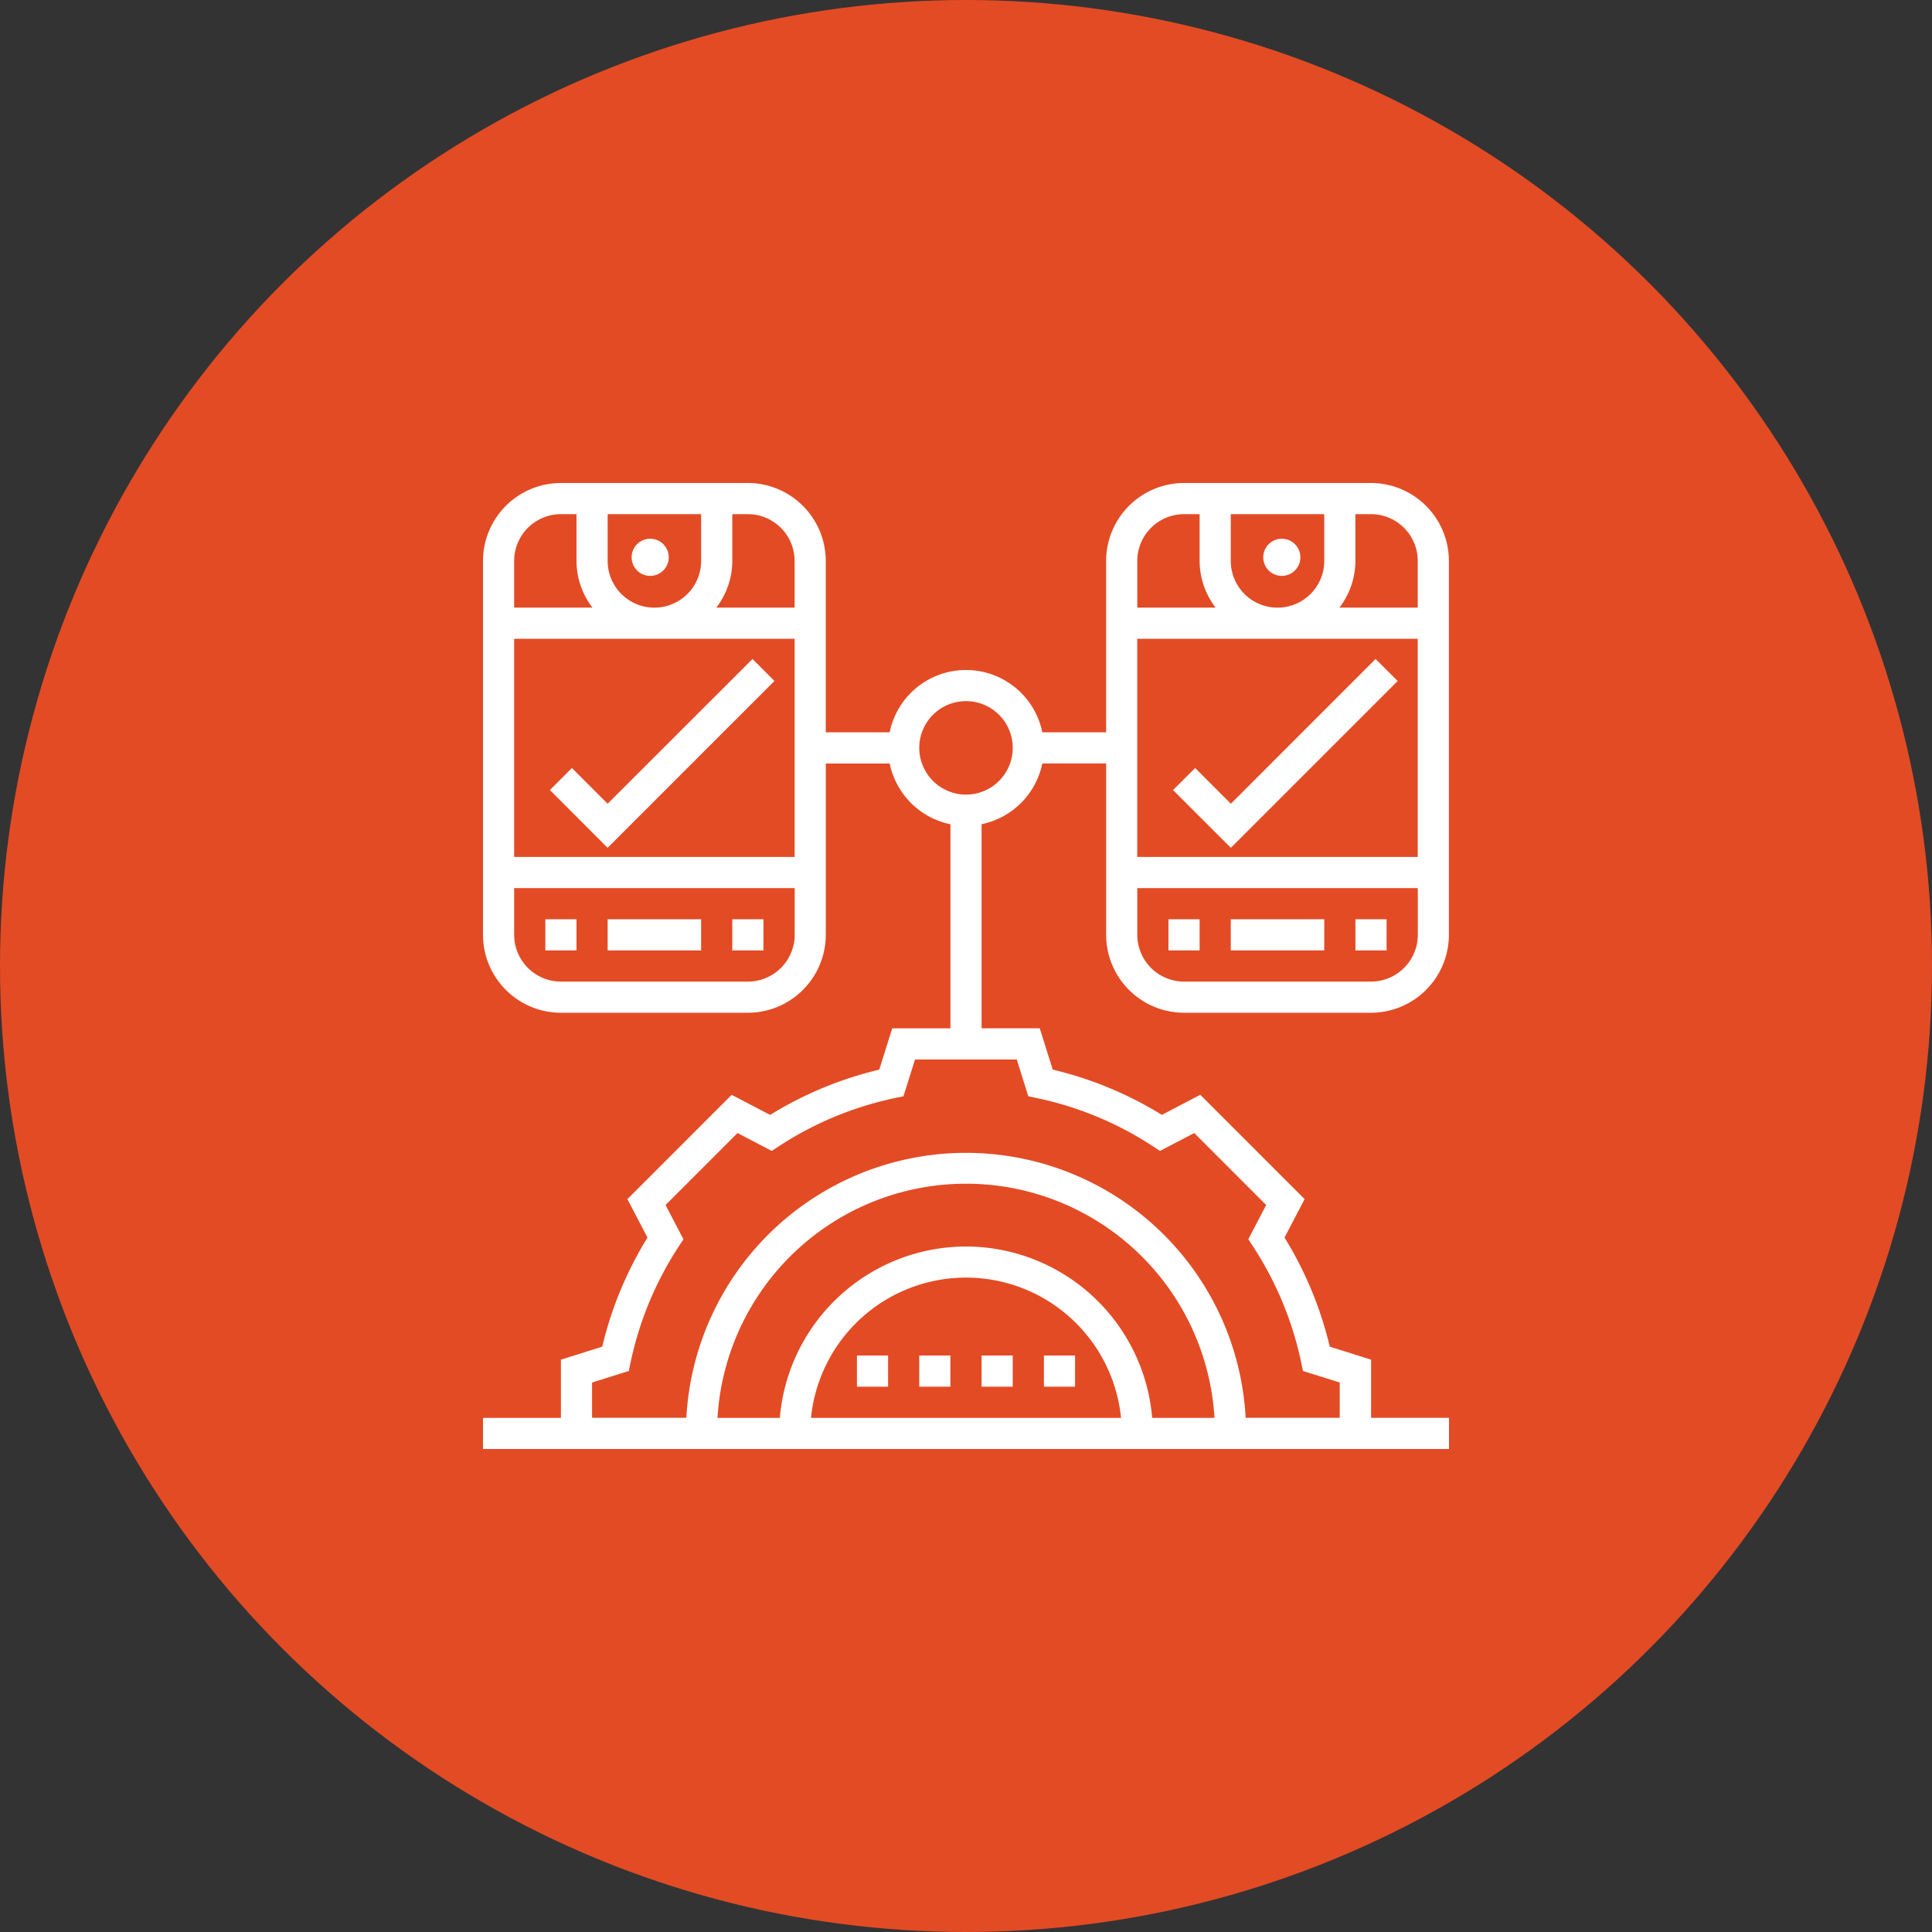 <svg xmlns="http://www.w3.org/2000/svg" width="104" height="104" viewBox="0 0 104 104">
  <rect x="0" y="0" width="104" height="104" fill="#333333" stroke="none"/>
  <g id="Group_4957" data-name="Group 4957" transform="translate(-258 -5386)">
    <g id="Group_4671" data-name="Group 4671" transform="translate(89.303 588.303)">
      <circle id="Ellipse_147" data-name="Ellipse 147" cx="52" cy="52" r="52" transform="translate(168.697 4797.697)" fill="#e34b25"/>
    </g>
    <g id="platform" transform="translate(283 5411)">
      <circle id="Ellipse_148" data-name="Ellipse 148" cx="1" cy="1" r="1" transform="translate(9 4)" fill="#fff"/>
      <path id="Path_9573" data-name="Path 9573" d="M9,29h5.032v1.677H9Z" transform="translate(-1.29 -4.516)" fill="#fff"/>
      <path id="Path_9574" data-name="Path 9574" d="M5,29H6.677v1.677H5Z" transform="translate(-0.645 -4.516)" fill="#fff"/>
      <path id="Path_9575" data-name="Path 9575" d="M17,29h1.677v1.677H17Z" transform="translate(-2.581 -4.516)" fill="#fff"/>
      <path id="Path_9576" data-name="Path 9576" d="M8.4,22.459l8.98-8.98L16.2,12.293,8.4,20.087,6.479,18.164,5.293,19.35Z" transform="translate(-0.692 -1.821)" fill="#fff"/>
      <circle id="Ellipse_149" data-name="Ellipse 149" cx="1" cy="1" r="1" transform="translate(43 4)" fill="#fff"/>
      <path id="Path_9577" data-name="Path 9577" d="M48.994,29h5.032v1.677H48.994Z" transform="translate(-7.741 -4.516)" fill="#fff"/>
      <path id="Path_9578" data-name="Path 9578" d="M44.994,29h1.677v1.677H44.994Z" transform="translate(-7.096 -4.516)" fill="#fff"/>
      <path id="Path_9579" data-name="Path 9579" d="M56.994,29h1.677v1.677H56.994Z" transform="translate(-9.031 -4.516)" fill="#fff"/>
      <path id="Path_9580" data-name="Path 9580" d="M48.4,22.459l8.98-8.98L56.19,12.293,48.4,20.087l-1.923-1.923L45.287,19.35Z" transform="translate(-7.143 -1.821)" fill="#fff"/>
      <path id="Path_9581" data-name="Path 9581" d="M29,57h1.677v1.677H29Z" transform="translate(-4.516 -9.032)" fill="#fff"/>
      <path id="Path_9582" data-name="Path 9582" d="M37,57h1.677v1.677H37Z" transform="translate(-5.806 -9.032)" fill="#fff"/>
      <path id="Path_9583" data-name="Path 9583" d="M25,57h1.677v1.677H25Z" transform="translate(-3.871 -9.032)" fill="#fff"/>
      <path id="Path_9584" data-name="Path 9584" d="M33,57h1.677v1.677H33Z" transform="translate(-5.161 -9.032)" fill="#fff"/>
      <path id="Path_9585" data-name="Path 9585" d="M48.806,51.323V48.191l-2.224-.7a19.914,19.914,0,0,0-2.436-5.872l1.082-2.071-5.615-5.615-2.071,1.081a19.9,19.9,0,0,0-5.873-2.436l-.7-2.225H27.839V19.367a4.207,4.207,0,0,0,3.27-3.27h3.435v9.226a4.2,4.2,0,0,0,4.194,4.194H48.8a4.2,4.2,0,0,0,4.194-4.194V5.194A4.2,4.2,0,0,0,48.8,1H38.737a4.2,4.2,0,0,0-4.194,4.194v9.226H31.109a4.194,4.194,0,0,0-8.218,0h-3.44V5.194A4.2,4.2,0,0,0,15.258,1H5.194A4.2,4.2,0,0,0,1,5.194V25.323a4.2,4.2,0,0,0,4.194,4.194H15.258a4.2,4.2,0,0,0,4.194-4.194V16.1h3.44a4.207,4.207,0,0,0,3.27,3.27V30.355H23.03l-.7,2.225a19.926,19.926,0,0,0-5.873,2.436l-2.071-1.081L8.773,39.55,9.855,41.62a19.914,19.914,0,0,0-2.436,5.872l-2.225.7v3.132H1V53H53V51.323ZM41.253,5.194V2.677h5.032V5.194a2.516,2.516,0,1,1-5.032,0ZM51.318,9.387V21.129h-15.1V9.387ZM48.8,27.839H38.737a2.519,2.519,0,0,1-2.516-2.516V22.806h15.1v2.516A2.519,2.519,0,0,1,48.8,27.839ZM51.318,5.194V7.71H47.1a4.15,4.15,0,0,0,.861-2.516V2.677H48.8A2.519,2.519,0,0,1,51.318,5.194ZM38.737,2.677h.839V5.194a4.15,4.15,0,0,0,.861,2.516H36.221V5.194A2.519,2.519,0,0,1,38.737,2.677ZM7.71,5.194V2.677h5.032V5.194a2.516,2.516,0,1,1-5.032,0ZM17.774,9.387V21.129H2.677V9.387Zm0-4.194V7.71H13.559a4.15,4.15,0,0,0,.861-2.516V2.677h.839A2.519,2.519,0,0,1,17.774,5.194ZM5.194,2.677h.839V5.194A4.15,4.15,0,0,0,6.893,7.71H2.677V5.194A2.519,2.519,0,0,1,5.194,2.677ZM15.258,27.839H5.194a2.519,2.519,0,0,1-2.516-2.516V22.806h15.1v2.516A2.519,2.519,0,0,1,15.258,27.839Zm9.226-12.581A2.516,2.516,0,1,1,27,17.774,2.519,2.519,0,0,1,24.484,15.258ZM6.871,49.422,8.849,48.8l.1-.48a18.267,18.267,0,0,1,2.573-6.2l.268-.411-.962-1.842L14.7,35.992l1.843.962.41-.268a18.252,18.252,0,0,1,6.2-2.573l.48-.1.622-1.979h5.478l.621,1.979.48.1a18.278,18.278,0,0,1,6.2,2.573l.41.268,1.843-.962,3.872,3.874-.962,1.842.268.411a18.234,18.234,0,0,1,2.573,6.2l.1.48,1.981.621v1.9H42.054a15.076,15.076,0,0,0-30.108,0H6.871ZM27,42.1a10.072,10.072,0,0,0-10.022,9.226H13.623a13.4,13.4,0,0,1,26.753,0H37.022A10.072,10.072,0,0,0,27,42.1Zm8.344,9.226H18.656a8.386,8.386,0,0,1,16.689,0Z" fill="#fff"/>
    </g>
  </g>
</svg>
